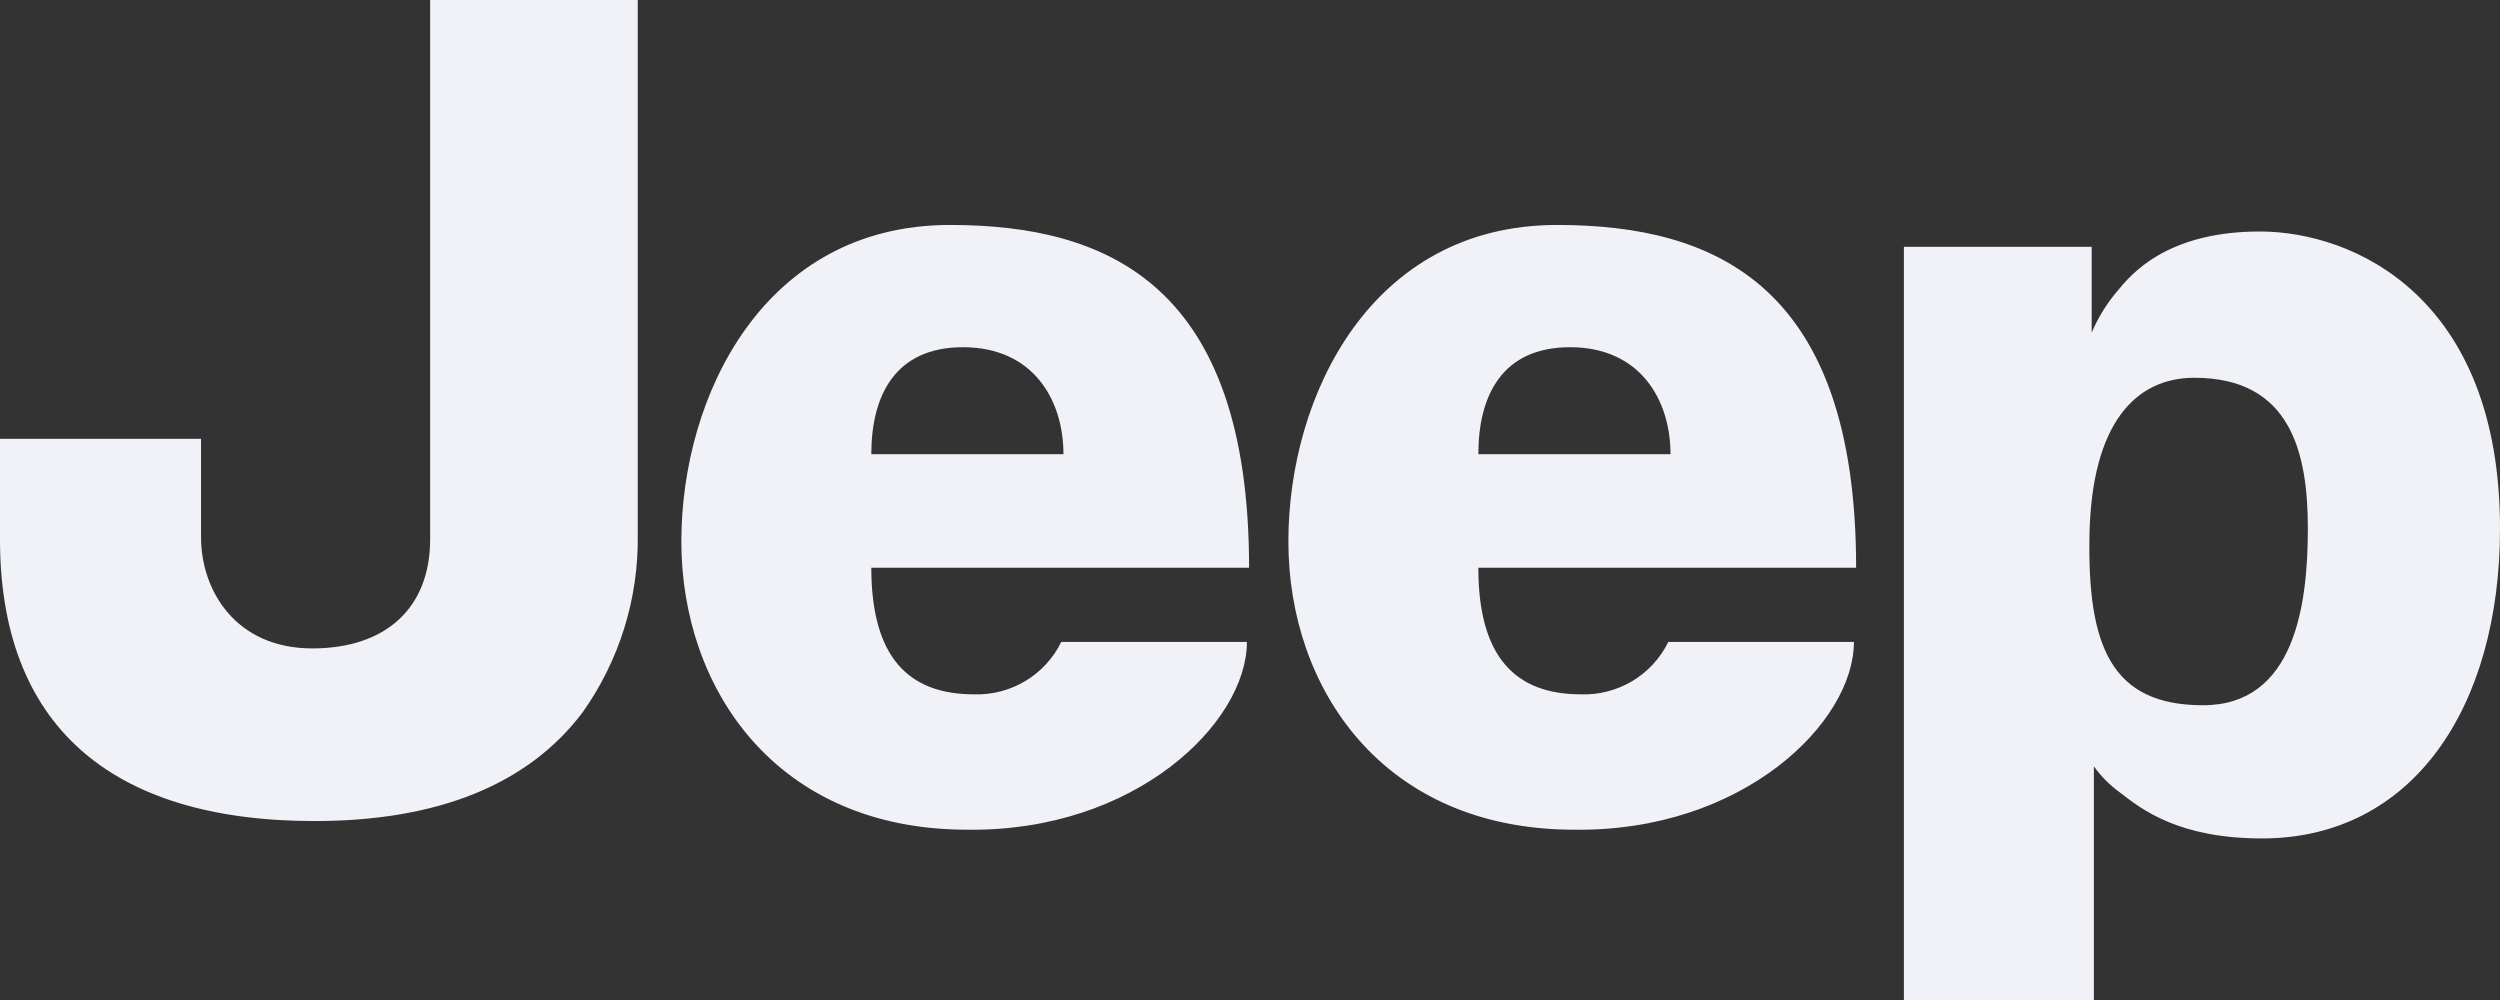 <svg width="120" height="48" viewBox="0 0 120 48" fill="none" xmlns="http://www.w3.org/2000/svg">
<rect x="0" y="0" width="120" height="48" fill="#333333" stroke="none"/>
<path fill-rule="evenodd" clip-rule="evenodd" d="M20.647 0V25.889C20.647 29.167 18.534 31.124 14.991 31.124C11.322 31.124 9.65 28.356 9.65 25.783V21.064H0V25.889C0 34.734 5.221 39.41 15.096 39.41C21.016 39.41 25.343 37.659 27.956 34.206C29.726 31.718 30.656 28.73 30.612 25.678V0H20.647ZM45.596 10.798C53.248 10.798 59.956 13.732 59.956 27.251H41.823C41.823 31.547 43.605 33.328 46.749 33.328C48.52 33.388 50.161 32.404 50.941 30.814H59.851C59.851 34.691 54.505 39.931 46.434 39.826C37.211 39.826 32.705 33.014 32.705 25.993C32.705 18.972 36.688 10.798 45.596 10.798ZM51.046 21.801C51.046 19.181 49.581 16.666 46.225 16.666C42.976 16.666 41.823 18.971 41.823 21.801H51.046ZM74.735 10.798C82.386 10.798 89.094 13.732 89.094 27.251H70.96C70.96 31.547 72.742 33.328 75.886 33.328C77.657 33.388 79.298 32.404 80.079 30.814H88.988C88.988 34.691 83.642 39.931 75.571 39.826C66.349 39.826 61.842 33.014 61.842 25.993C61.842 18.972 65.825 10.798 74.735 10.798ZM80.184 21.801C80.184 19.181 78.719 16.666 75.363 16.666C72.114 16.666 70.961 18.971 70.961 21.801H80.184ZM91.387 48V11.846H100.401V15.966C100.713 15.23 101.137 14.547 101.658 13.941C102.268 13.207 103.964 11.112 108.471 11.112C112.978 11.112 120 14.256 120 25.364C120 33.957 115.808 40.245 108.575 40.245C104.592 40.245 102.808 38.858 101.763 38.044C101.279 37.695 100.854 37.27 100.506 36.785V47.999L91.387 48ZM100.295 25.678C100.191 31.023 101.344 33.852 105.746 33.852C110.148 33.852 110.777 29.032 110.777 25.364C110.777 21.696 109.939 18.133 105.327 18.133C102.496 18.133 100.401 20.335 100.295 25.678Z" fill="#F0F2F8"/>
</svg>
